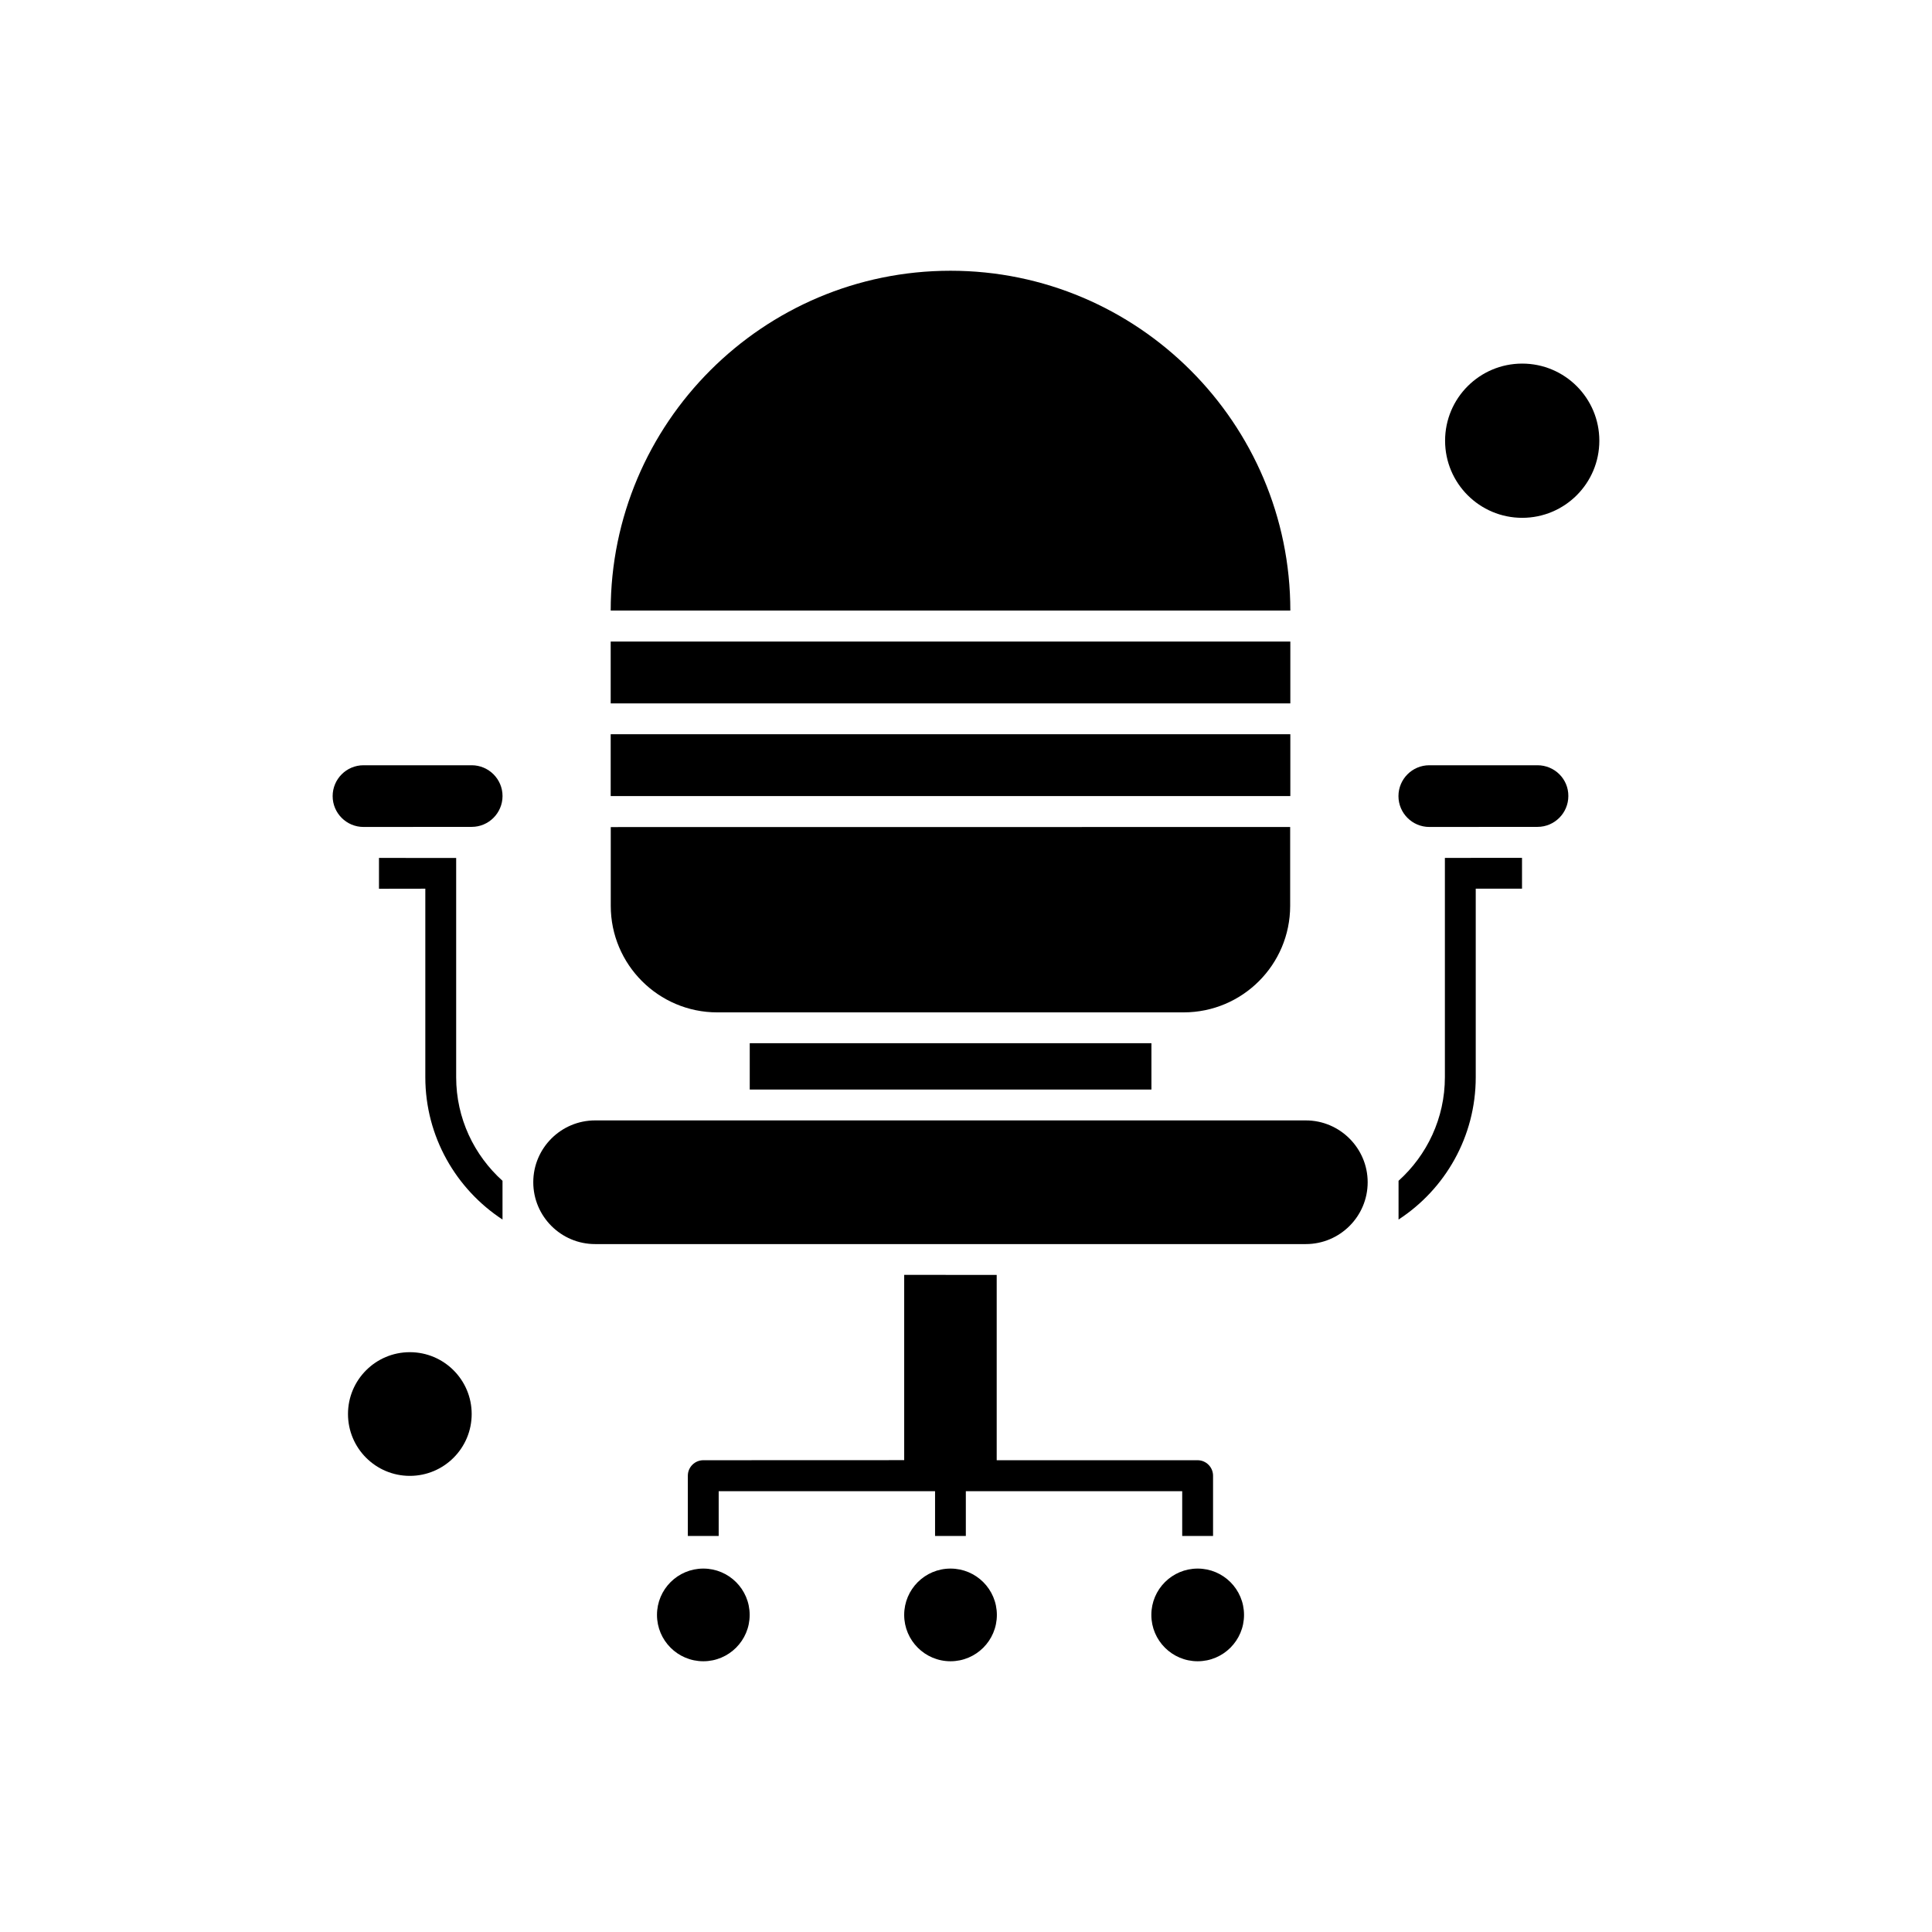 <?xml version="1.0" encoding="UTF-8"?>
<!-- Uploaded to: SVG Repo, www.svgrepo.com, Generator: SVG Repo Mixer Tools -->
<svg fill="#000000" width="800px" height="800px" version="1.1" viewBox="144 144 512 512" xmlns="http://www.w3.org/2000/svg">
 <g fill-rule="evenodd">
  <path d="m490.06 440.92h-188.35c-9.02 0-16.387 7.332-16.387 16.387 0 9.02 7.332 16.387 16.387 16.387h188.35c9.02 0 16.387-7.332 16.387-16.387 0-9.02-7.367-16.387-16.387-16.387z"/>
  <path d="m264.89 429.48v-58.105l-20.457-0.02v8.176l12.281-0.02v49.953c0 15.773 8.176 29.688 20.457 37.727v-10.266c-7.523-6.773-12.281-16.559-12.281-27.441z"/>
  <path d="m383.62 481.85v49.105l-53.23 0.02c-2.246 0-4.106 1.824-4.106 4.106v15.965h8.176v-11.859h57.34v11.859h8.156v-11.859h57.34v11.859h8.176v-15.965c0-2.246-1.824-4.106-4.106-4.106h-53.23v-49.105l-24.504-0.02z"/>
  <path d="m305.84 338.58h180.11v16.387h-180.11z"/>
  <path d="m334.07 412.29h123.59c15.602 0 28.246-12.645 28.246-28.246v-20.879l-180.05 0.02v20.879c0 15.543 12.645 28.227 28.227 28.227z"/>
  <path d="m342.69 420.46h106.45v12.281h-106.45z"/>
  <path d="m473.68 571.97c0 6.781-5.5 12.281-12.281 12.281-6.785 0-12.281-5.5-12.281-12.281 0-6.785 5.496-12.281 12.281-12.281 6.781 0 12.281 5.496 12.281 12.281"/>
  <path d="m342.67 571.97c0 6.781-5.5 12.281-12.281 12.281-6.785 0-12.281-5.5-12.281-12.281 0-6.785 5.496-12.281 12.281-12.281 6.781 0 12.281 5.496 12.281 12.281"/>
  <path d="m269 518.73c0 9.051-7.34 16.391-16.391 16.391s-16.387-7.34-16.387-16.391 7.336-16.387 16.387-16.387 16.391 7.336 16.391 16.387"/>
  <path d="m269 346.8h-28.668c-4.527 0-8.176 3.684-8.176 8.176 0 4.527 3.684 8.176 8.176 8.176l28.668-0.02c4.527 0 8.176-3.684 8.176-8.176 0-4.508-3.684-8.156-8.176-8.156z"/>
  <path d="m408.18 571.97c0 6.781-5.496 12.281-12.281 12.281-6.781 0-12.281-5.5-12.281-12.281 0-6.785 5.5-12.281 12.281-12.281 6.785 0 12.281 5.496 12.281 12.281"/>
  <path d="m551.45 346.8h-28.668c-4.527 0-8.176 3.684-8.176 8.176 0 4.527 3.684 8.176 8.176 8.176l28.668-0.02c4.527 0 8.176-3.684 8.176-8.176 0.039-4.508-3.644-8.156-8.176-8.156z"/>
  <path d="m567.84 260.79c0 11.289-9.148 20.438-20.438 20.438-11.285 0-20.438-9.148-20.438-20.438 0-11.285 9.152-20.434 20.438-20.434 11.289 0 20.438 9.148 20.438 20.434"/>
  <path d="m526.91 376.25v53.215c0 10.879-4.758 20.688-12.281 27.461v10.266c12.32-8.02 20.457-21.934 20.457-37.727v-49.953h12.262v-8.176l-20.438 0.02z"/>
  <path d="m395.9 215.75c-49.68 0-90.059 40.375-90.059 90.059h180.11c0-49.625-40.395-90.059-90.059-90.059z"/>
  <path d="m305.84 314.02h180.11v16.387h-180.11z"/>
 </g>
</svg>